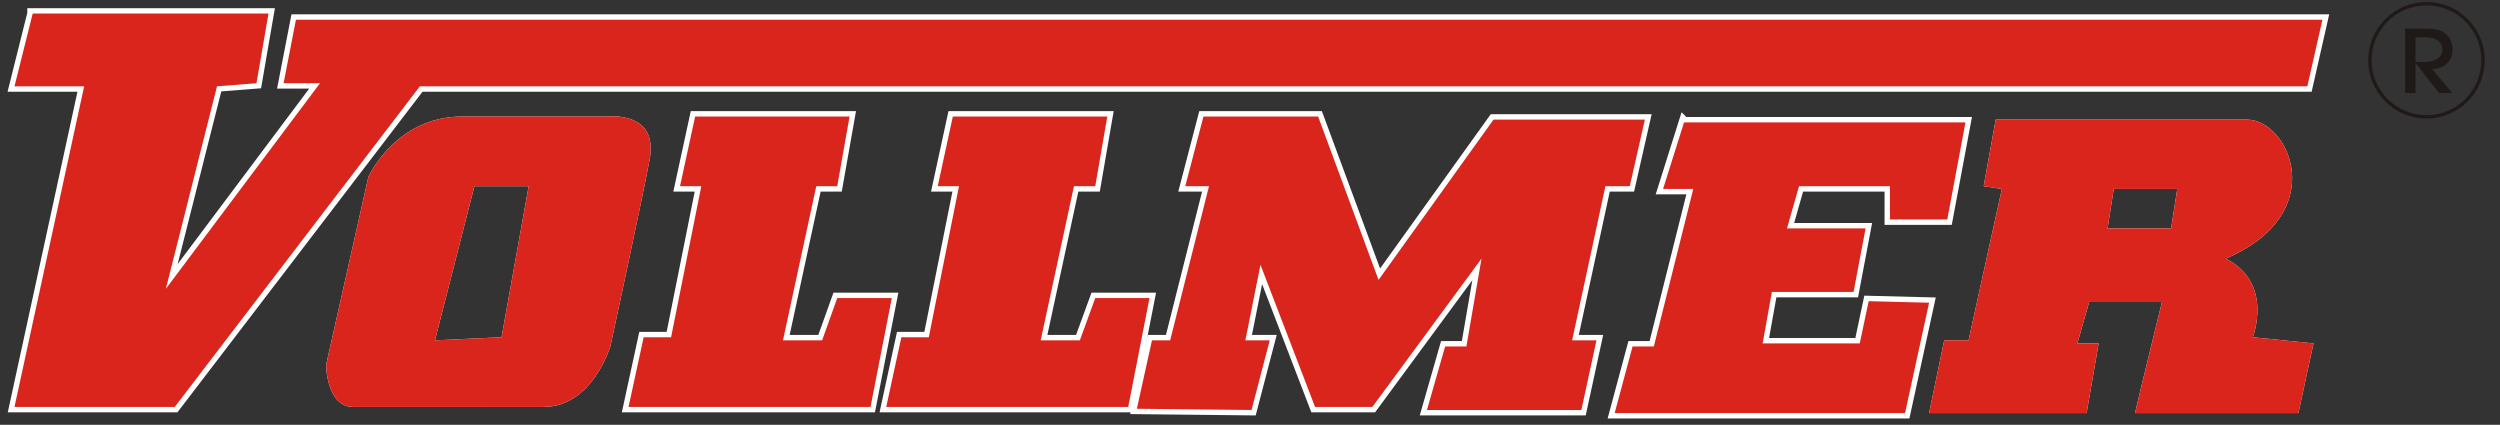 <?xml version="1.0" encoding="iso-8859-1"?>
<!DOCTYPE svg PUBLIC "-//W3C//DTD SVG 1.0//EN" "http://www.w3.org/TR/2001/REC-SVG-20010904/DTD/svg10.dtd">
<!-- Creator: CorelDRAW -->
<svg xmlns="http://www.w3.org/2000/svg" xmlns:odm="http://product.corel.com/CGS/11/cddns/" xmlns:corel-charset="http://product.corel.com/CGS/11/cddns/" xml:space="preserve" width="8.11in" height="1.378in" style="shape-rendering:geometricPrecision; text-rendering:geometricPrecision; image-rendering:optimizeQuality; fill-rule:evenodd"
     viewBox="0 0 8110 1378">
 <rect x="0" y="0" width="8110" height="1378" fill="#333333" stroke="none"/>
 <defs>
  <style type="text/css">
   <![CDATA[
    .str1 {stroke:#1F1A17;stroke-width:11}
    .str0 {stroke:#FFFFFF;stroke-width:35}
    .fil2 {fill:none}
    .fil3 {fill:#1F1A17}
    .fil1 {fill:#DA251D}
    .fil0 {fill:#FFFFFF}
   ]]>
  </style>
 </defs>
 <g id="Ebene_x0020_1">
  <path class="fil0 str0" d="M106 44l765 0 -39 226 -128 10 -166 657 500 -667 -118 0 40 -206 6574 0 -49 216 -6123 0 -795 1040 -520 0 226 -1040 -226 0 59 -236z"/>
  <path class="fil0 str0" d="M2255 378l501 0 -40 226 -68 0 -108 500 127 0 49 -137 177 0 -69 353 -785 0 49 -226 89 0 98 -490 -69 0 49 -226z"/>
  <path class="fil0 str0" d="M3091 378l501 0 -39 226 -69 0 -108 500 127 0 50 -137 176 0 -69 353 -785 0 49 -226 89 0 98 -490 -69 0 49 -226z"/>
  <path class="fil0" d="M1563 378c199,0 407,0 407,0 0,0 129,-15 140,88l0 30c0,6 -1,13 -2,19 -30,157 -128,609 -128,609 0,0 -59,196 -216,196 -50,0 -123,0 -201,0l0 -223 64 -3 88 -490 -152 0 0 -226zm-64 0c21,0 43,0 64,0l0 226 -24 0 -128 500 152 -7 0 223c-166,0 -357,0 -417,0 -88,0 -88,-137 -88,-137l137 -609c0,0 88,-196 304,-196z"/>
  <path class="fil0 str0" d="M3904 378l372 0 196 530 373 -520 491 0 -49 216 -79 0 -108 500 79 0 -49 226 -501 0 59 -206 69 0 49 -285 -354 481 -186 0 -177 -461 -49 245 79 0 -59 226 -372 -4 49 -222 59 0 126 -500 -77 0 59 -226z"/>
  <path class="fil0 str0" d="M5463 397l913 0 -59 315 -186 0 0 -108 -295 0 -39 137 255 0 -39 206 -265 0 -30 167 315 0 29 -137 196 5 -78 358 -942 0 58 -216 69 0 128 -511 -98 0 68 -216z"/>
  <path class="fil0" d="M7220 839c157,79 88,255 88,255l197 20 -49 226 -506 0 0 -101 64 -262 -64 0 0 -236 93 0 20 -128 -113 0 0 -225c147,0 285,0 339,0 137,0 275,304 -69,451zm-270 501l-24 0 24 -101 0 101zm0 -363l0 -236 -113 0 20 -128 93 0 0 -225c-227,0 -476,0 -476,0l-39 216 59 9 -108 491 -79 0 -49 236 511 0 39 -226 -69 0 39 -137 172 0z"/>
  <path class="fil1" d="M106 44l765 0 -39 226 -128 10 -166 657 500 -667 -118 0 40 -206 6574 0 -49 216 -6123 0 -795 1040 -520 0 226 -1040 -226 0 59 -236z"/>
  <path class="fil1" d="M2255 378l501 0 -40 226 -68 0 -108 500 127 0 49 -137 177 0 -69 353 -785 0 49 -226 89 0 98 -490 -69 0 49 -226z"/>
  <path class="fil1" d="M3091 378l501 0 -39 226 -69 0 -108 500 127 0 50 -137 176 0 -69 353 -785 0 49 -226 89 0 98 -490 -69 0 49 -226z"/>
  <path class="fil1" d="M1563 378c199,0 407,0 407,0 0,0 129,-15 140,88l0 30c0,6 -1,13 -2,19 -30,157 -128,609 -128,609 0,0 -59,196 -216,196 -50,0 -123,0 -201,0l0 -223 64 -3 88 -490 -152 0 0 -226zm-64 0c21,0 43,0 64,0l0 226 -24 0 -128 500 152 -7 0 223c-166,0 -357,0 -417,0 -88,0 -88,-137 -88,-137l137 -609c0,0 88,-196 304,-196z"/>
  <path class="fil1" d="M3904 378l372 0 196 530 373 -520 491 0 -49 216 -79 0 -108 500 79 0 -49 226 -501 0 59 -206 69 0 49 -285 -354 481 -186 0 -177 -461 -49 245 79 0 -59 226 -372 -4 49 -222 59 0 126 -500 -77 0 59 -226z"/>
  <path class="fil1" d="M5463 397l913 0 -59 315 -186 0 0 -108 -295 0 -39 137 255 0 -39 206 -265 0 -30 167 315 0 29 -137 196 5 -78 358 -942 0 58 -216 69 0 128 -511 -98 0 68 -216z"/>
  <path class="fil1" d="M7220 839c157,79 88,255 88,255l197 20 -49 226 -506 0 0 -101 64 -262 -64 0 0 -236 93 0 20 -128 -113 0 0 -225c147,0 285,0 339,0 137,0 275,304 -69,451zm-270 501l-24 0 24 -101 0 101zm0 -363l0 -236 -113 0 20 -128 93 0 0 -225c-227,0 -476,0 -476,0l-39 216 59 9 -108 491 -79 0 -49 236 511 0 39 -226 -69 0 39 -137 172 0z"/>
  <path class="fil2 str1" d="M7872 379c101,0 183,-82 183,-184 0,-101 -82,-183 -183,-183 -102,0 -184,82 -184,183 0,102 82,184 184,184"/>
  <path class="fil3" d="M7879 122c32,2 44,22 44,38 0,28 -24,37 -44,40l0 60 34 42 42 0 -65 -78c15,0 66,-8 66,-64 0,-17 -6,-36 -21,-49 -11,-10 -27,-17 -56,-18l0 29zm-43 -1l36 0c2,0 5,0 7,1l0 -29c-1,0 -3,0 -5,0l-72 0 0 209 34 0 0 -97 1 0 42 55 0 -60c-8,1 -16,1 -20,1l-23 0 0 -80z"/>
 </g>
</svg>
